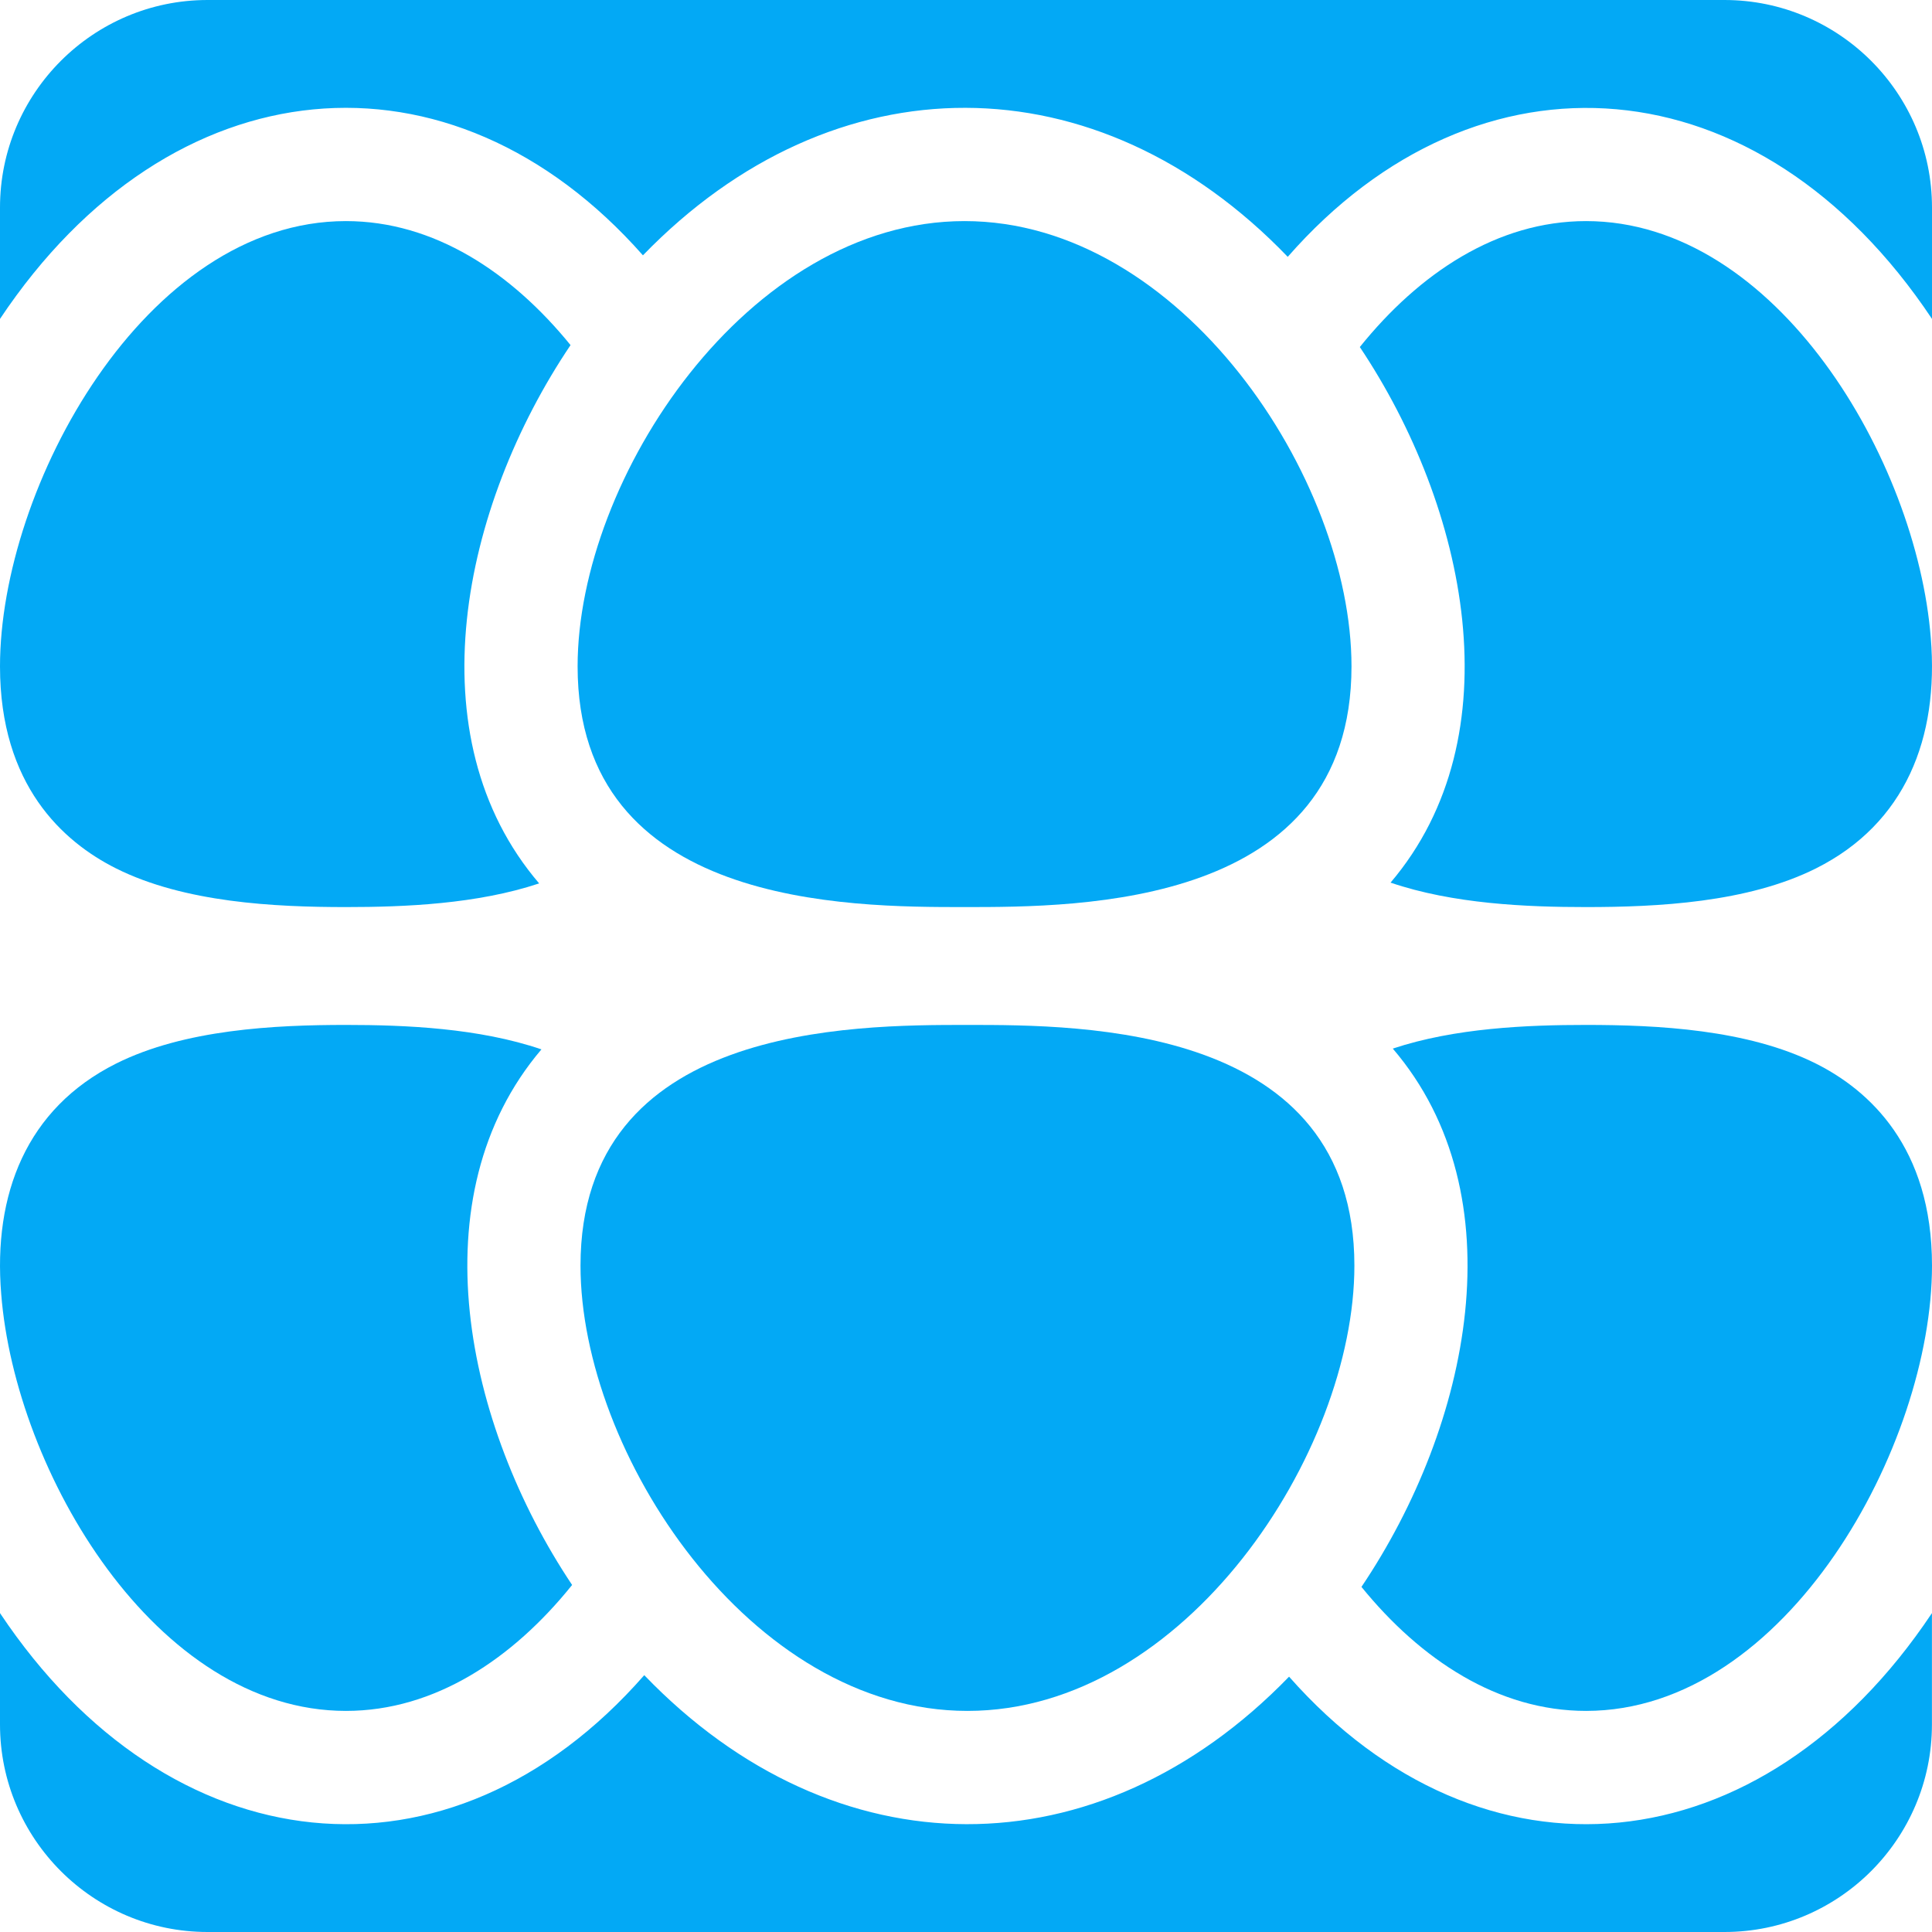 <?xml version="1.0" encoding="UTF-8"?> <svg xmlns="http://www.w3.org/2000/svg" width="32" height="32" viewBox="0 0 32 32" fill="none"> <path d="M21.351 27.771C18.186 31.038 13.827 31.027 10.671 27.746C7.441 31.434 2.793 30.907 0 26.718V28.562C0 30.458 1.542 32 3.438 32H28.562C30.457 32 31.999 30.458 31.999 28.562V26.718C29.182 30.944 24.548 31.393 21.351 27.771V27.771Z" fill="#03A9F5"></path> <path d="M5.73 28.338C7.202 28.338 8.494 27.474 9.476 26.252C7.702 23.598 6.9 19.813 8.968 17.381C7.933 17.028 6.718 16.976 5.73 16.976C4.552 16.976 3.055 17.049 1.921 17.617C0.438 18.361 -0.116 19.78 0.02 21.433C0.251 24.376 2.577 28.338 5.73 28.338V28.338Z" fill="#03A9F5"></path> <path d="M30.079 17.617C28.945 17.049 27.448 16.976 26.27 16.976C25.294 16.976 24.096 17.026 23.069 17.368C25.151 19.8 24.353 23.606 22.55 26.284C23.529 27.489 24.811 28.338 26.27 28.338C29.594 28.338 32 23.933 32 20.962C32 18.994 30.955 18.057 30.079 17.617V17.617Z" fill="#03A9F5"></path> <path d="M9.615 20.963C9.615 24.058 12.418 28.338 16.024 28.338C19.629 28.338 22.433 24.059 22.433 20.963C22.433 16.976 17.942 16.976 16.024 16.976C14.106 16.976 9.615 16.976 9.615 20.963V20.963Z" fill="#03A9F5"></path> <path d="M28.562 0H3.438C1.542 0 0 1.542 0 3.438V5.282C2.828 1.04 7.465 0.621 10.649 4.229C13.814 0.962 18.173 0.973 21.329 4.254C24.48 0.656 29.14 0.991 32 5.282V3.438C32 1.542 30.458 0 28.562 0V0Z" fill="#03A9F5"></path> <path d="M5.729 3.662C2.405 3.662 0 8.067 0 11.038C0 13.006 1.044 13.943 1.921 14.383C3.055 14.951 4.552 15.024 5.729 15.024C6.707 15.024 7.904 14.974 8.93 14.632C6.848 12.2 7.646 8.394 9.45 5.716C8.47 4.511 7.189 3.662 5.729 3.662Z" fill="#03A9F5"></path> <path d="M26.27 3.662C24.798 3.662 23.506 4.526 22.523 5.748C24.298 8.404 25.1 12.187 23.032 14.619C24.067 14.972 25.282 15.024 26.27 15.024C27.448 15.024 28.945 14.951 30.079 14.383C31.562 13.639 32.116 12.22 31.98 10.567C31.749 7.624 29.423 3.662 26.27 3.662V3.662Z" fill="#03A9F5"></path> <path d="M15.976 3.662C12.388 3.662 9.567 7.923 9.567 11.037C9.567 15.024 14.059 15.024 15.976 15.024C17.894 15.024 22.385 15.024 22.385 11.037C22.385 7.921 19.563 3.662 15.976 3.662Z" fill="#03A9F5"></path> </svg> 